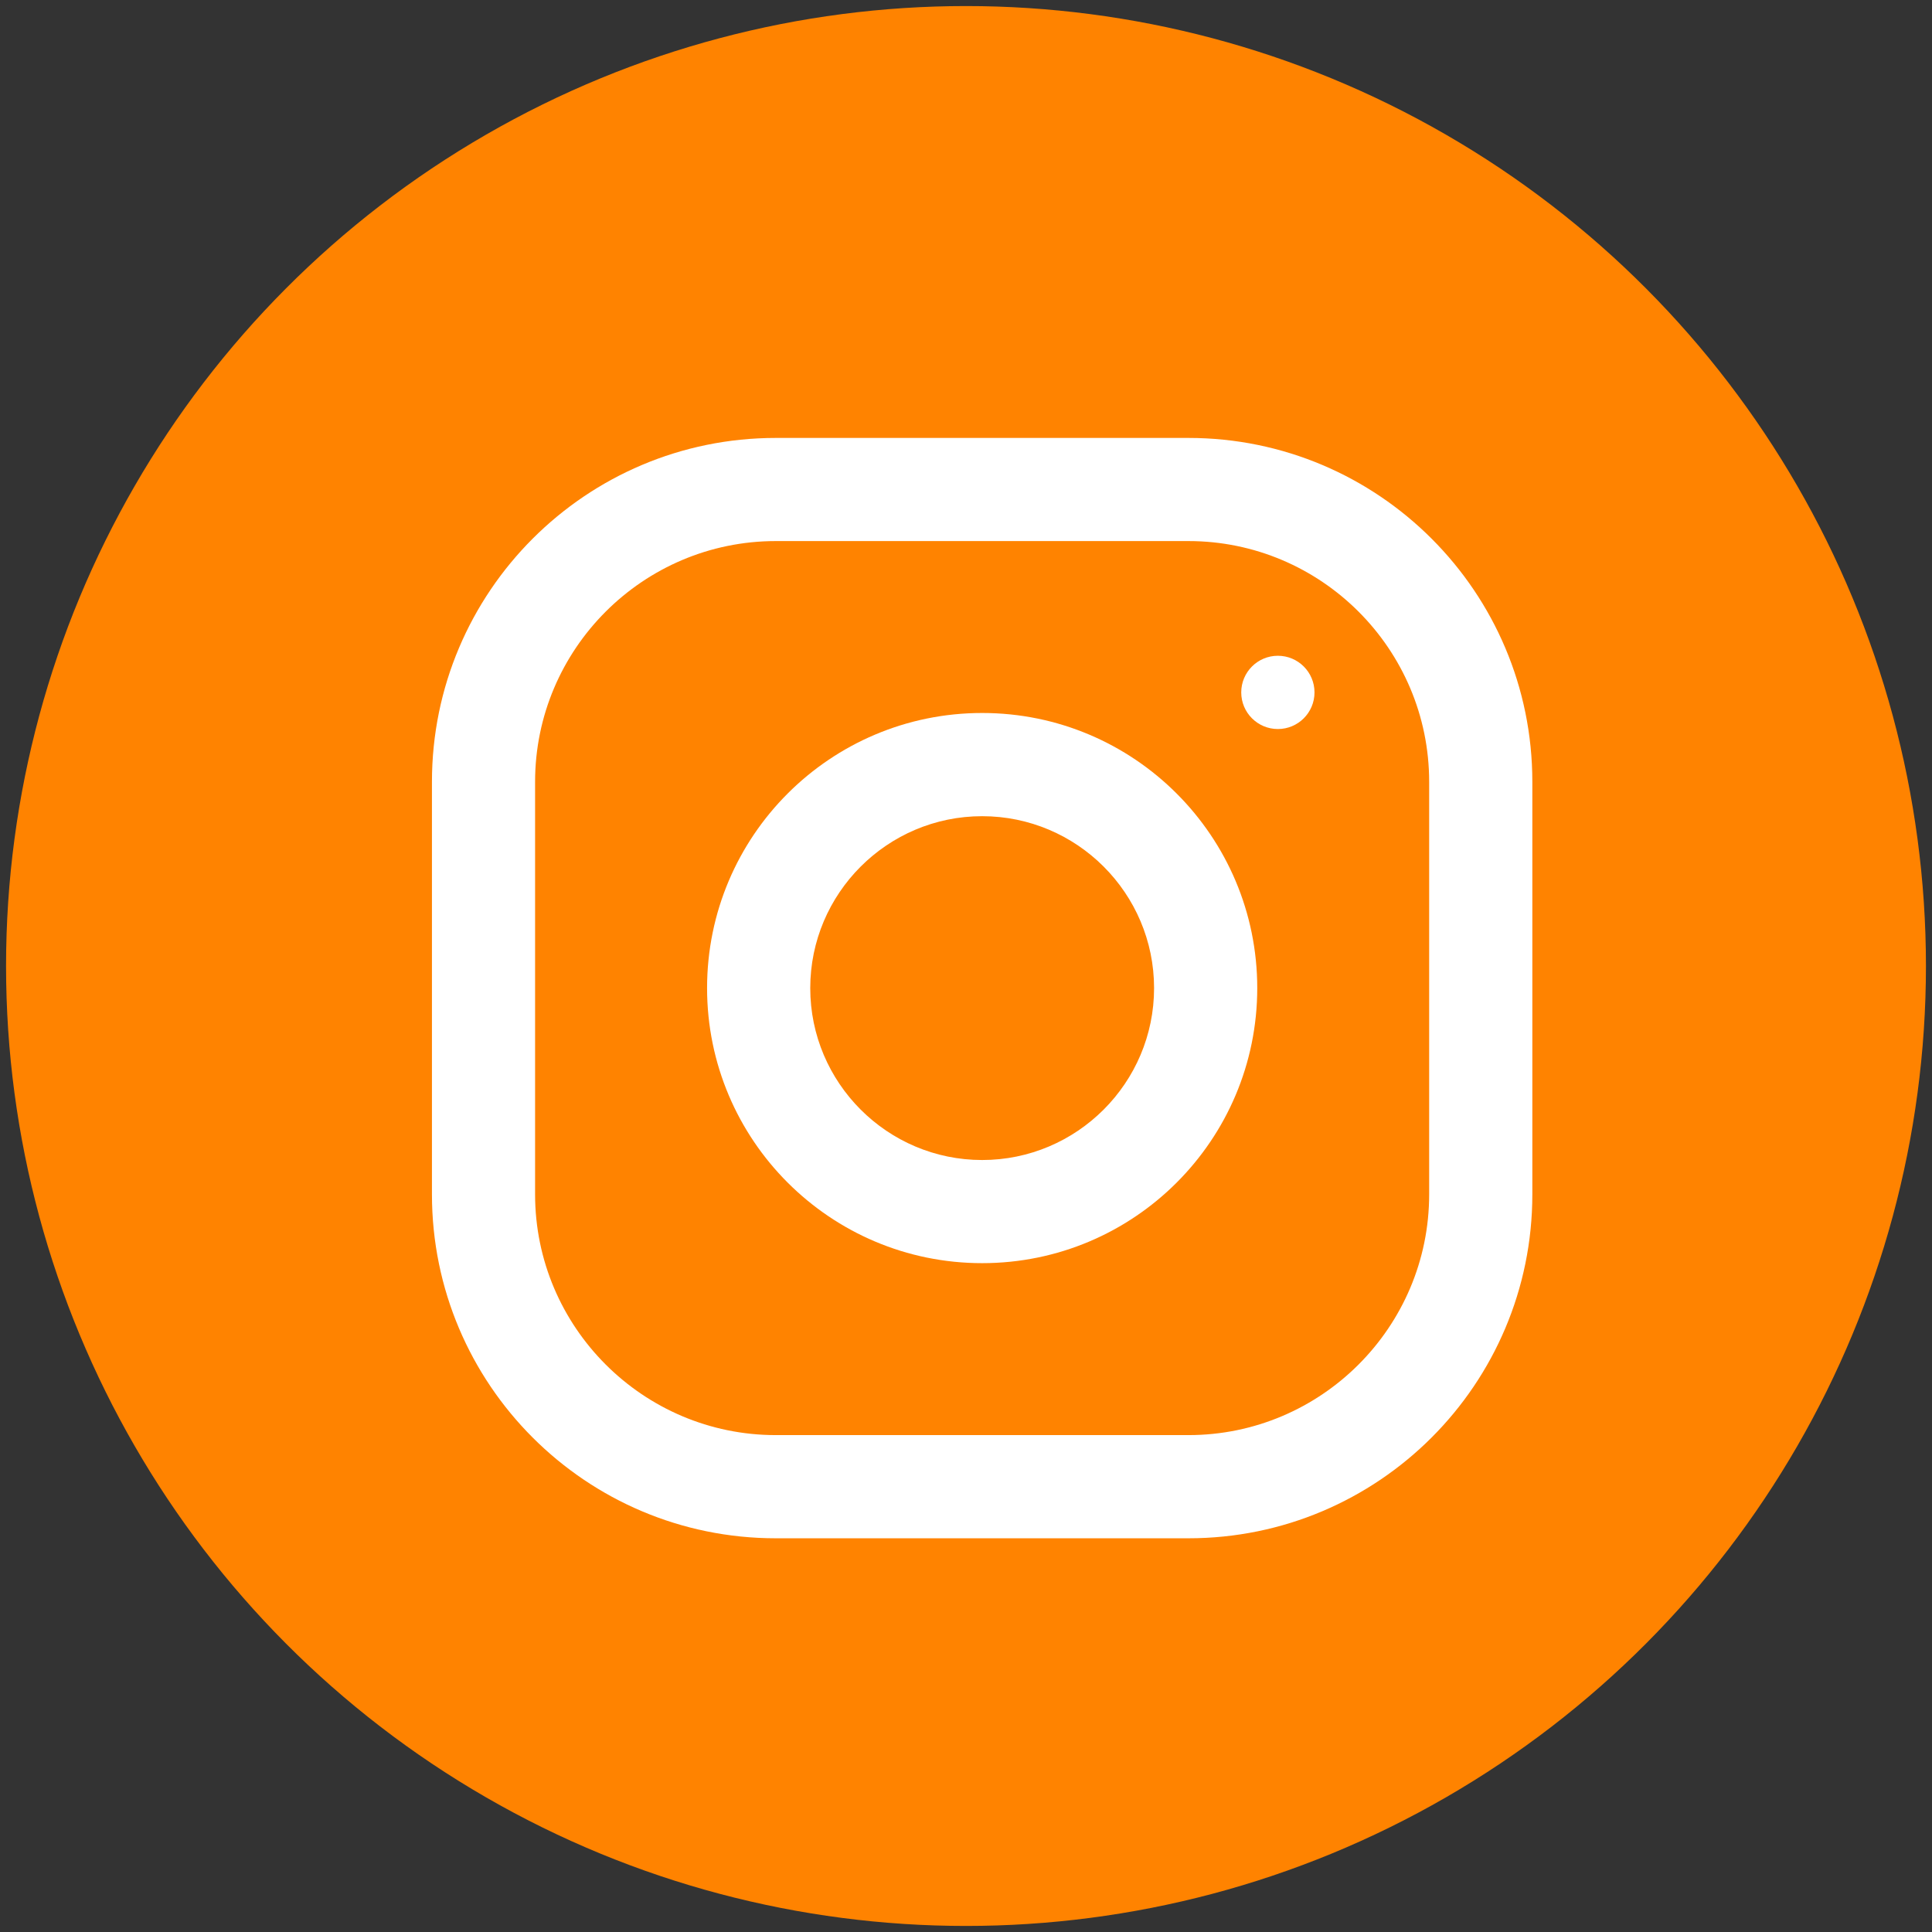 <?xml version="1.0" encoding="utf-8"?>
<!-- Generator: Adobe Illustrator 16.0.0, SVG Export Plug-In . SVG Version: 6.00 Build 0)  -->
<!DOCTYPE svg PUBLIC "-//W3C//DTD SVG 1.1//EN" "http://www.w3.org/Graphics/SVG/1.1/DTD/svg11.dtd">
<svg version="1.1" id="Capa_1" xmlns="http://www.w3.org/2000/svg" xmlns:xlink="http://www.w3.org/1999/xlink" x="0px" y="0px"
	 width="52px" height="52px" viewBox="0 0 52 52" enable-background="new 0 0 52 52" xml:space="preserve">
<rect x="0" y="0" width="52" height="52" fill="#333333" stroke="none"/>
<g>
	<circle fill="#FF8300" cx="26" cy="26" r="25.837"/>
	<g>
		<g>
			<path fill="#FFFFFF" d="M31.987,11.787H20.881c-5.111,0-9.255,4.145-9.255,9.255v11.105c0,5.111,4.144,9.256,9.255,9.256h11.106
				c5.111,0,9.256-4.145,9.256-9.256V21.042C41.243,15.932,37.099,11.787,31.987,11.787z M38.466,32.147
				c0,3.572-2.906,6.479-6.479,6.479H20.881c-3.572,0-6.479-2.906-6.479-6.479V21.042c0-3.572,2.906-6.479,6.479-6.479h11.106
				c3.572,0,6.479,2.906,6.479,6.479V32.147z"/>
			<path fill="#FFFFFF" d="M26.435,19.19c-4.089,0-7.404,3.315-7.404,7.404s3.315,7.404,7.404,7.404s7.404-3.315,7.404-7.404
				S30.523,19.19,26.435,19.19z M26.435,31.222c-2.551,0-4.627-2.076-4.627-4.627c0-2.552,2.077-4.627,4.627-4.627
				s4.627,2.075,4.627,4.627C31.062,29.146,28.985,31.222,26.435,31.222z"/>
			<circle fill="#FFFFFF" cx="34.394" cy="18.636" r="0.986"/>
		</g>
	</g>
</g>
</svg>

